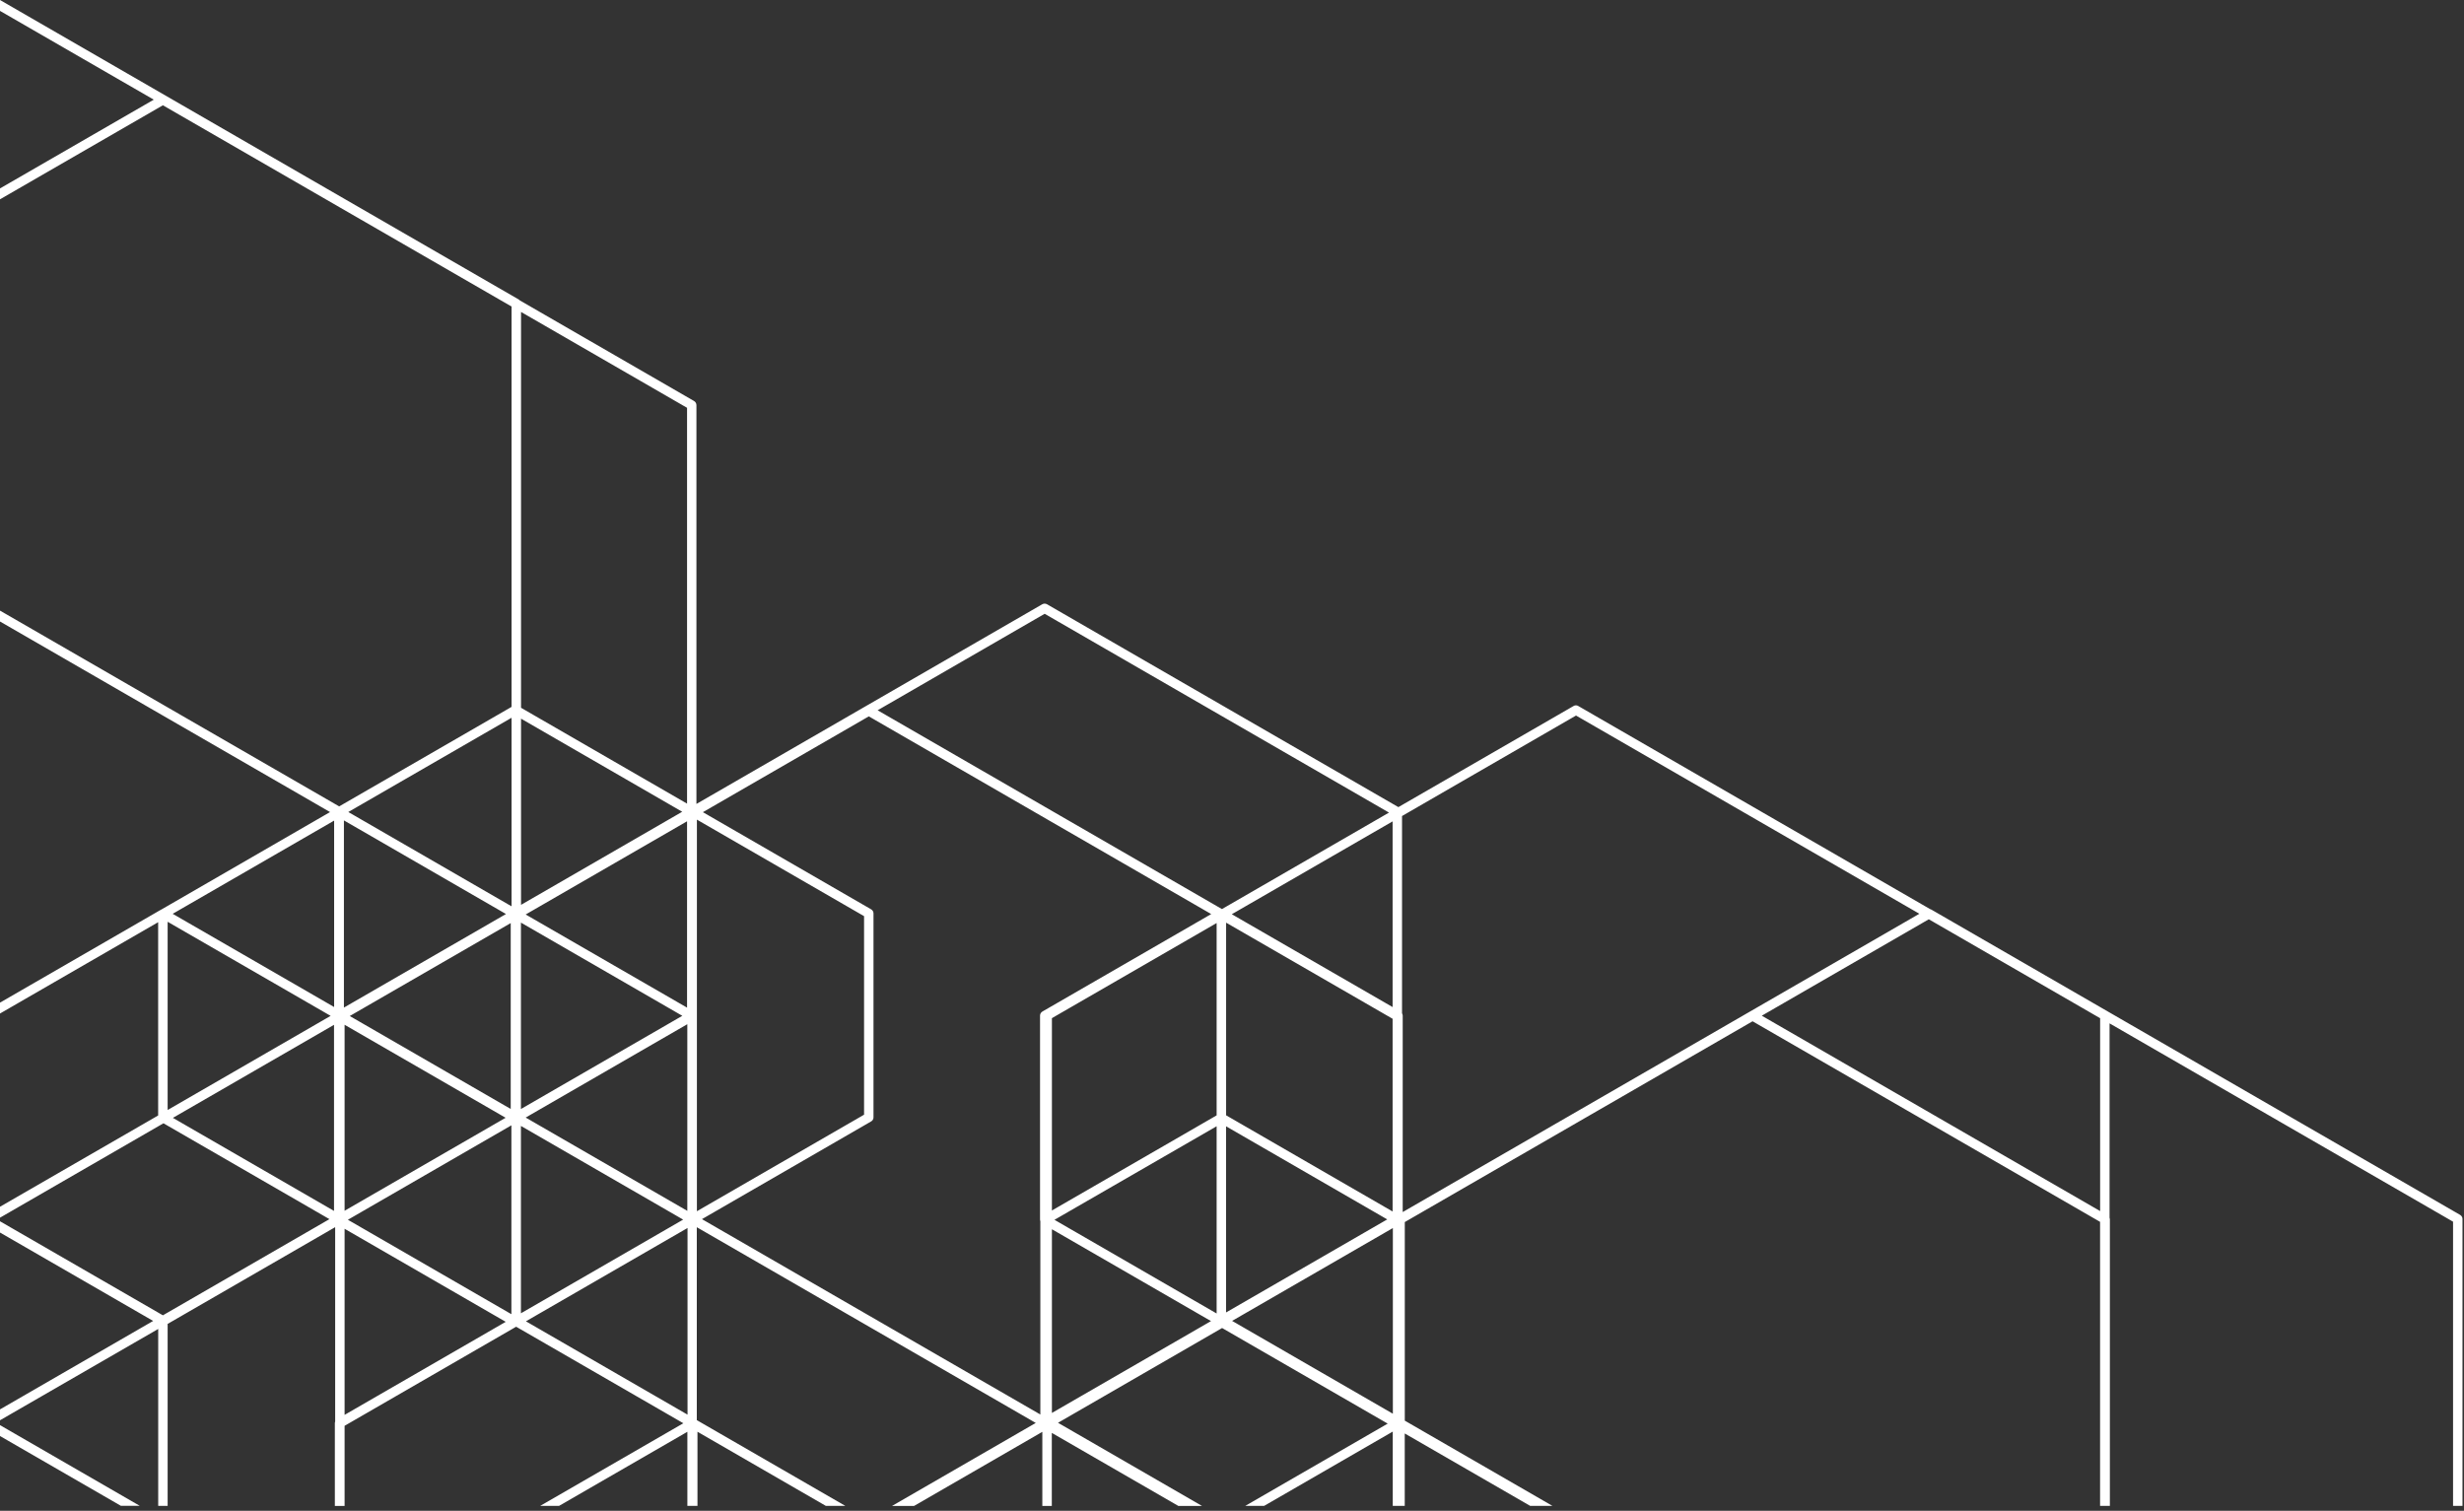 <svg width="473" height="290" viewBox="0 0 473 290" fill="none" xmlns="http://www.w3.org/2000/svg">
<rect x="0" y="0" width="473" height="290" fill="#333333" stroke="none"/>
<g clip-path="url(#clip0_3307_639)">
<path d="M0 275.651L23.21 289.051H26.83L0 273.561V275.651Z" fill="white"/>
<path d="M472.25 233.2L370.73 174.59C370.66 174.55 370.58 174.52 370.5 174.5L302.97 135.52C302.69 135.35 302.35 135.35 302.07 135.52L268.44 154.93L200.99 115.99C200.7 115.83 200.37 115.83 200.08 115.99L133.69 154.32V77.77C133.69 77.45 133.52 77.15 133.24 76.98L99.78 57.66C99.72 57.58 99.64 57.52 99.55 57.47L0 0V2.09L29.52 19.13L0 36.17V38.26L31.27 20.21L98.2 58.84V135.69L65.11 154.79L0 117.21V119.3L63.36 155.88L30.92 174.62C30.92 174.62 30.91 174.62 30.9 174.62L0 192.46V194.55L30.36 177.02V214.12L0 231.64V233.74L31.38 215.62L63.24 234.02L31.27 252.48L0 234.43V236.59L29.4 253.56L0 270.54V272.63L30.37 255.1V289.06H32.18V254.13L64.34 235.56V272.88C64.3 272.98 64.28 273.09 64.28 273.2V289.07H66.15V273.69L99.08 254.67L131.18 273.2L103.7 289.06H107.32L131.95 274.84V289.06H133.89V274.83L158.53 289.06H162.27L133.76 272.6V235.57L198.83 273.14L171.24 289.07H175.47L200.09 274.85V289.07H201.91V275.05L226.2 289.07H230.74L203.1 273.11L234.6 254.92L266.39 273.27L239.05 289.06H242.67L267.36 274.8V289.06H269.66V275.16L293.74 289.06H298.01L269.67 272.7V234.58L336.43 196.04L403.14 234.54V289.06H405.02V234.06C405.02 233.95 404.99 233.85 404.96 233.75V196.44L470.9 234.51V289.06H472.71V233.99C472.71 233.67 472.54 233.37 472.26 233.21L472.25 233.2ZM32.18 176.94L63.47 195L32.18 213.07V176.94ZM64.12 232.44L33.19 214.58L64.12 196.72V232.44ZM64.14 193.3L33.15 175.41L64.14 157.52V193.3ZM66.02 193.41V157.48L97.13 175.45L66.02 193.41ZM67.14 195.03L98.04 177.19V212.87L67.14 195.03ZM97.06 214.56L66.15 232.41V196.71L97.06 214.56ZM66.15 271.58V235.87L97.08 253.73L66.15 271.59V271.58ZM98.18 252.27L66.78 234.14L98.17 216.01V252.27H98.18ZM98.2 173.97L66.86 155.87L98.2 137.78V173.97ZM131.94 196.6V232.43L100.91 214.52L131.94 196.6ZM131.89 193.42L100.91 175.54L131.89 157.65V193.42ZM100.02 59.88L131.89 78.28V154.26L100.02 135.86V59.89V59.88ZM100.02 137.95L130.96 155.82L100.02 173.69V137.96V137.95ZM100 177.1L130.98 194.99L100 212.88V177.11V177.1ZM100 216.13L131.14 234.11L100 252.09V216.13ZM131.97 271.54L125.77 267.96L100.96 253.63L131.98 235.72V271.54H131.97ZM236.46 175.49L267.33 157.67V193.31L236.46 175.49ZM267.33 195.56V232.55L235.37 214.09V177.11L267.33 195.56ZM133.78 232.5V157.33L165.87 175.86V213.97L133.78 232.5ZM200.1 194.17C199.82 194.34 199.65 194.63 199.65 194.96V234.11C199.65 234.22 199.68 234.32 199.71 234.42V271.52L134.75 234.02L167.23 215.26C167.52 215.1 167.68 214.8 167.68 214.48V175.33C167.68 175.01 167.51 174.71 167.23 174.55L134.93 155.9L166.78 137.51L232.51 175.46L200.1 194.17ZM201.93 271.22V235.96L232.47 253.59L201.93 271.22ZM233.55 252.13L202.42 234.15L233.55 216.19V252.13ZM233.55 214.1L201.93 232.36V195.44L233.55 177.18V214.1ZM234.57 174.5L168.47 136.34L200.54 117.82L266.64 155.98L234.57 174.5ZM235.36 216.2L266.3 234.07L235.36 251.93V216.2ZM267.38 271.37L236.52 253.55L267.38 235.73V271.36V271.37ZM269.27 232.67V194.97C269.27 194.8 269.22 194.64 269.14 194.5V156.64L302.54 137.35L368.45 175.4L269.27 232.66V232.67ZM403.15 232.47L338.2 194.97L370.26 176.46L403.15 195.45V232.47Z" fill="white"/>
</g>
<defs>
<clipPath id="clip0_3307_639">
<rect width="472.7" height="289.05" fill="white"/>
</clipPath>
</defs>
</svg>
